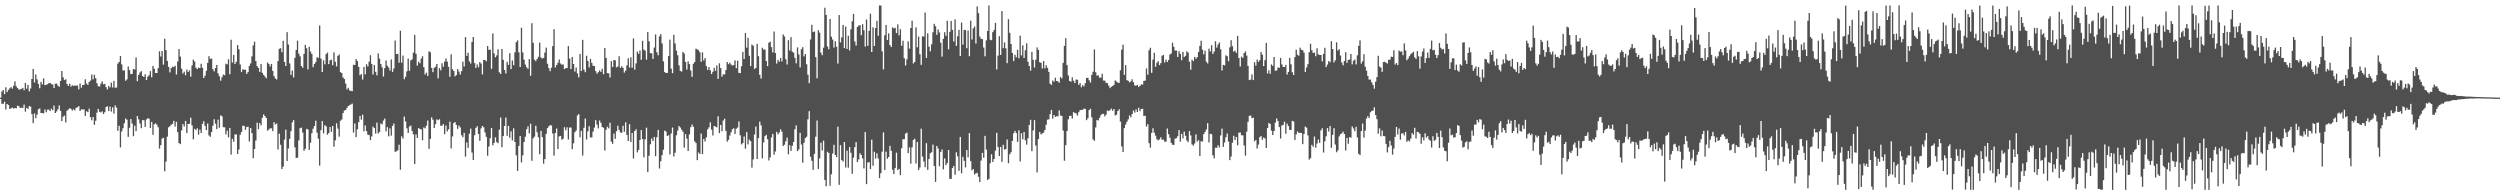 <svg xmlns="http://www.w3.org/2000/svg" width="1920" height="150"><path fill="#4f4f4f" d="M0 75h1v1H0zM1 70.242h1v9.495H1zM2 69.138h1v10.592H2zM3 72.299h1v5.844H3zM4 66.998h1v17.115H4zM5 70.71h1v9.145H5zM6 69.016h1v11.604H6zM7 67.825h1v15.739H7zM8 66.852h1v16.461H8zM9 68.022h1v14.541H9zM10 65.818h1v17.613H10zM11 62.489h1v20.438H11zM12 66.282h1v16.895H12zM13 67.656h1v13.488H13zM14 68.792h1v12.755H14zM15 68.601h1v14.362H15zM16 68.253h1v14.407H16zM17 67.501h1v15.451H17zM18 69.3h1v11.01H18zM19 63.687h1v22.074H19zM20 68.1h1v14.682H20zM21 65.184h1v18.452H21zM22 70.144h1v11.36H22zM23 68.018h1v13.835H23zM24 60.691h1v26.953H24zM25 52.941h1v41.637H25zM26 63.318h1v23.755H26zM27 57.203h1v33.565H27zM28 60.986h1v27.044H28zM29 64.451h1v19.492H29zM30 67.786h1v15.486H30zM31 62.943h1v23.872H31zM32 64.803h1v22.043H32zM33 60.161h1v26.893H33zM34 65.308h1v18.833H34zM35 65.132h1v21.157H35zM36 64.685h1v19.539H36zM37 63.892h1v20.276H37zM38 63.627h1v21.609H38zM39 64.645h1v18.812H39zM40 64.887h1v19.731H40zM41 67.582h1v13.531H41zM42 64.322h1v22.444H42zM43 64.151h1v21.38H43zM44 65.755h1v18.176H44zM45 66.676h1v14.294H45zM46 62.213h1v22.942H46zM47 54.545h1v38.426H47zM48 59.374h1v30.221H48zM49 61.514h1v27.275H49zM50 60.864h1v33.202H50zM51 64.499h1v20.541H51zM52 65.954h1v18.162H52zM53 64.282h1v18.853H53zM54 66.509h1v17.105H54zM55 65.484h1v19.455H55zM56 66.006h1v17.875H56zM57 65.561h1v19.22H57zM58 65.874h1v16.923H58zM59 65.575h1v16.868H59zM60 68.659h1v12.797H60zM61 64.116h1v21.069H61zM62 67.333h1v16.732H62zM63 65.276h1v18.718H63zM64 65.242h1v18.825H64zM65 60.86h1v28.194H65zM66 64.162h1v21.284H66zM67 65.176h1v20.92H67zM68 62.907h1v20.626H68zM69 61.824h1v28.192H69zM70 57.287h1v35.114H70zM71 60.904h1v28.954H71zM72 57.418h1v38.454H72zM73 60.033h1v32.713H73zM74 63.919h1v22.597H74zM75 66.218h1v17.427H75zM76 66.458h1v19.423H76zM77 64.185h1v22.136H77zM78 62.525h1v22.988H78zM79 64.735h1v22.888H79zM80 64.413h1v21.759H80zM81 66.91h1v15.199H81zM82 68.683h1v12.938H82zM83 65.922h1v19.406H83zM84 67.137h1v14.721H84zM85 63.456h1v22.262H85zM86 67.192h1v15.316H86zM87 62.123h1v25.142H87zM88 67.381h1v13.547H88zM89 67.239h1v15.462H89zM90 48.832h1v51.626H90zM91 47.586h1v49.029H91zM92 43.081h1v70.098H92zM93 49.442h1v51.467H93zM94 54.172h1v44.267H94zM95 54.011h1v40.619H95zM96 62.005h1v29.02H96zM97 60.983h1v30.984H97zM98 51.105h1v54.011H98zM99 53.884h1v44.268H99zM100 56.862h1v34.595H100zM101 56.722h1v38.175H101zM102 52.962h1v51.627H102zM103 53.394h1v43.141H103zM104 44.097h1v56.591H104zM105 62.305h1v26.83H105zM106 57.57h1v34.102H106zM107 55.647h1v39.172H107zM108 54.669h1v43.812H108zM109 58.309h1v33.944H109zM110 59.144h1v33.256H110zM111 57.017h1v40.424H111zM112 61.501h1v30.247H112zM113 58.957h1v31.806H113zM114 57.768h1v33.437H114zM115 54.568h1v43.7H115zM116 59.349h1v34.246H116zM117 50.651h1v52.914H117zM118 52.778h1v42.734H118zM119 56.055h1v38.686H119zM120 56.063h1v39.737H120zM121 52.336h1v45.424H121zM122 39.426h1v74.682H122zM123 43.442h1v68.018H123zM124 39.164h1v67.263H124zM125 49.61h1v56.221H125zM126 29.714h1v101.795H126zM127 38.493h1v85.628H127zM128 46.801h1v58.14H128zM129 51.362h1v46.433H129zM130 55.591h1v41.362H130zM131 52.303h1v43.466H131zM132 51.207h1v43.968H132zM133 51.581h1v41.264H133zM134 50.494h1v46.68H134zM135 57.232h1v36.327H135zM136 47.208h1v54.274H136zM137 37.682h1v72.188H137zM138 43.464h1v67.232H138zM139 52.752h1v47.372H139zM140 56.471h1v38.863H140zM141 55.016h1v42.087H141zM142 57.753h1v35.135H142zM143 53.432h1v48.798H143zM144 55.302h1v39.909H144zM145 54.032h1v41.044H145zM146 58.871h1v31.475H146zM147 50.291h1v46.065H147zM148 45.798h1v61.211H148zM149 47.256h1v51.739H149zM150 52.004h1v47.826H150zM151 53.035h1v45.454H151zM152 51.941h1v51.523H152zM153 52.24h1v47.249H153zM154 48.938h1v53.193H154zM155 52.087h1v43.067H155zM156 59.898h1v33.244H156zM157 58.106h1v38.543H157zM158 54.367h1v45.521H158zM159 48.283h1v46.57H159zM160 43.14h1v60.898H160zM161 45.234h1v59.833H161zM162 44.978h1v56.45H162zM163 53.127h1v43.439H163zM164 54.846h1v36.742H164zM165 52.256h1v42.701H165zM166 49.884h1v49.245H166zM167 56.422h1v35.486H167zM168 58.583h1v39.525H168zM169 61.94h1v26.69H169zM170 59.316h1v29.985H170zM171 57.307h1v40.391H171zM172 57.778h1v40.039H172zM173 48.946h1v54.288H173zM174 49.437h1v50.96H174zM175 45.523h1v59.924H175zM176 57.059h1v41.23H176zM177 30.519h1v88.227H177zM178 48.037h1v58.588H178zM179 42.165h1v66.677H179zM180 49.143h1v54.079H180zM181 47.466h1v55.801H181zM182 34.608h1v83.673H182zM183 37.907h1v76.903H183zM184 49.512h1v53.98H184zM185 55.34h1v46.026H185zM186 53.135h1v43.411H186zM187 53.733h1v42.952H187zM188 53.51h1v46.18H188zM189 56.73h1v40.755H189zM190 55.416h1v41.973H190zM191 50.594h1v58.049H191zM192 48.728h1v49.552H192zM193 43.247h1v58.945H193zM194 34.878h1v86.64H194zM195 31.993h1v82.452H195zM196 46.856h1v61.096H196zM197 50.786h1v43.401H197zM198 52.185h1v47.045H198zM199 55.231h1v39.302H199zM200 49.221h1v47.099H200zM201 55.965h1v34.504H201zM202 57.566h1v30.356H202zM203 58.763h1v30.404H203zM204 60.094h1v30.504H204zM205 48.001h1v52.347H205zM206 49.091h1v50.414H206zM207 51.003h1v47.551H207zM208 49.109h1v49.47H208zM209 54.41h1v46.321H209zM210 58.464h1v35.391H210zM211 60.236h1v35.37H211zM212 61.008h1v33.845H212zM213 46.885h1v67.891H213zM214 37.456h1v65.209H214zM215 37.038h1v74.119H215zM216 40.109h1v89.694H216zM217 31.333h1v96.629H217zM218 47.556h1v59.674H218zM219 50.682h1v48.908H219zM220 24.665h1v98.996H220zM221 34.196h1v79.831H221zM222 48.724h1v57.923H222zM223 57.493h1v43.214H223zM224 54.223h1v39.717H224zM225 59.456h1v32.827H225zM226 44.448h1v68.682H226zM227 38.37h1v83.038H227zM228 31.187h1v89.872H228zM229 41.153h1v66.7H229zM230 43.288h1v55.122H230zM231 50.684h1v47.31H231zM232 52.063h1v49.76H232zM233 41.368h1v74.43H233zM234 34.454h1v79.791H234zM235 37.088h1v61.876H235zM236 53.3h1v46.182H236zM237 35.908h1v79.183H237zM238 39.644h1v69.917H238zM239 41.422h1v60.928H239zM240 51.561h1v47.285H240zM241 49.17h1v47.597H241zM242 47.786h1v44.912H242zM243 44.02h1v57.869H243zM244 44.394h1v62.094H244zM245 19.575h1v107.606H245zM246 45.026h1v54.946H246zM247 55.286h1v37.687H247zM248 46.322h1v56.084H248zM249 49.418h1v46.746H249zM250 41.513h1v55.574H250zM251 40.356h1v63.111H251zM252 49.226h1v52.963H252zM253 46.286h1v51.301H253zM254 45.813h1v55.394H254zM255 50.052h1v46.662H255zM256 40.236h1v72.48H256zM257 47.4h1v60.354H257zM258 51.011h1v43.688H258zM259 42.894h1v55.859H259zM260 41.836h1v63.131H260zM261 55.418h1v37.304H261zM262 56.119h1v35.66H262zM263 59.513h1v27.313H263zM264 60.674h1v24.212H264zM265 64.188h1v20.35H265zM266 68.642h1v14.217H266zM267 67.449h1v13.982H267zM268 69.463h1v11.34H268zM269 69.809h1v10.418H269zM270 70.031h1v9.523H270zM271 49.724h1v52.07H271zM272 49.9h1v44.919H272zM273 45.377h1v59.912H273zM274 46.936h1v52.337H274zM275 51.352h1v42.505H275zM276 57.805h1v31.224H276zM277 56.814h1v35.098H277zM278 61.064h1v27.043H278zM279 51.404h1v49.446H279zM280 57.091h1v39.253H280zM281 49.348h1v51.346H281zM282 51.051h1v52.435H282zM283 47.372h1v56.422H283zM284 42.399h1v65.246H284zM285 49.086h1v55.722H285zM286 57.195h1v40.041H286zM287 49.904h1v48.407H287zM288 55.123h1v47.481H288zM289 57.853h1v36.324H289zM290 40.998h1v61.522H290zM291 45h1v56.321H291zM292 49.199h1v45.573H292zM293 51.783h1v43.727H293zM294 58.756h1v33.853H294zM295 52.355h1v38.683H295zM296 46.443h1v54.479H296zM297 50.469h1v47.189H297zM298 51.882h1v52.8H298zM299 54.164h1v44.418H299zM300 45.673h1v58.539H300zM301 55.17h1v41.52H301zM302 52.57h1v42.295H302zM303 31.132h1v85.437H303zM304 41.516h1v74.688H304zM305 41.335h1v74.093H305zM306 48.153h1v63.008H306zM307 23.617h1v106.765H307zM308 48.144h1v56.563H308zM309 42.707h1v63.728H309zM310 60.83h1v28.644H310zM311 58.996h1v34.3H311zM312 54.763h1v43.782H312zM313 44.995h1v57.132H313zM314 54.368h1v42.761H314zM315 46.352h1v50.033H315zM316 45.613h1v54.945H316zM317 40.447h1v62.7H317zM318 26.789h1v99.234H318zM319 41.271h1v61.932H319zM320 50.361h1v55.574H320zM321 47.384h1v50.992H321zM322 48.6h1v50.427H322zM323 44.939h1v54.499H323zM324 43.159h1v64.571H324zM325 51.581h1v46.325H325zM326 57.213h1v41.388H326zM327 55.767h1v40.727H327zM328 58.313h1v34.272H328zM329 39.428h1v74.895H329zM330 40.123h1v66.58H330zM331 52.118h1v38.031H331zM332 55.378h1v36.56H332zM333 52.052h1v46.304H333zM334 51.267h1v44.081H334zM335 49.156h1v42.528H335zM336 60.179h1v32.117H336zM337 52.321h1v39.201H337zM338 54.03h1v42.558H338zM339 48.592h1v47.981H339zM340 51.246h1v44.056H340zM341 47.377h1v55.711H341zM342 44.909h1v51.509H342zM343 47.308h1v53.657H343zM344 51.307h1v48.043H344zM345 58.979h1v34.427H345zM346 41.726h1v72.222H346zM347 53.127h1v51.658H347zM348 54.532h1v39.982H348zM349 58.614h1v35.114H349zM350 57.642h1v38.302H350zM351 53.051h1v45.935H351zM352 54.921h1v41.486H352zM353 57.248h1v40.62H353zM354 54.703h1v49.207H354zM355 47.309h1v58.035H355zM356 51.023h1v50.998H356zM357 28.442h1v91.802H357zM358 42.925h1v66.503H358zM359 40.555h1v73.032H359zM360 47.162h1v55.569H360zM361 48.785h1v49.96H361zM362 32.191h1v84.971H362zM363 28.423h1v94.442H363zM364 48.456h1v55.45H364zM365 52.153h1v46.125H365zM366 49.519h1v47.406H366zM367 51.712h1v51.223H367zM368 47.679h1v60.452H368zM369 48.771h1v49.86H369zM370 57.135h1v39.642H370zM371 46.092h1v51.673H371zM372 46.132h1v55.611H372zM373 47.032h1v58.084H373zM374 35.331h1v84.297H374zM375 38.345h1v74.203H375zM376 38.072h1v68.045H376zM377 52.909h1v45.416H377zM378 25.708h1v85.896H378zM379 41.022h1v68.751H379zM380 44.046h1v61.413H380zM381 42.542h1v66.622H381zM382 37.899h1v72.058H382zM383 55.539h1v44.026H383zM384 56.82h1v33.469H384zM385 37.56h1v75.511H385zM386 45.914h1v58.559H386zM387 53.777h1v42.984H387zM388 56.434h1v33.824H388zM389 47.468h1v56.848H389zM390 49.829h1v46.813H390zM391 40.873h1v64.901H391zM392 53.057h1v47.798H392zM393 46.453h1v61.399H393zM394 50.05h1v48.5H394zM395 40.182h1v68.868H395zM396 32.401h1v86.877H396zM397 31.017h1v100.283H397zM398 40.194h1v71.819H398zM399 51.454h1v52.974H399zM400 21.291h1v103.416H400zM401 40.313h1v79.012H401zM402 45.835h1v63.202H402zM403 49.549h1v55.389H403zM404 51.692h1v47.565H404zM405 52.823h1v44.209H405zM406 45.364h1v57.112H406zM407 58.176h1v36.874H407zM408 17.817h1v105.679H408zM409 32.896h1v73.397H409zM410 45.81h1v59.101H410zM411 46.999h1v49.545H411zM412 45.308h1v56.29H412zM413 43.609h1v61.787H413zM414 32.723h1v85.753H414zM415 44.111h1v56.42H415zM416 44.938h1v60.418H416zM417 44.484h1v81.231H417zM418 40.367h1v81.818H418zM419 36.557h1v66.275H419zM420 48.955h1v49.449H420zM421 52.337h1v44.743H421zM422 54.697h1v41.428H422zM423 51.995h1v44.351H423zM424 35.411h1v67.152H424zM425 22.446h1v97.128H425zM426 51.833h1v50.383H426zM427 49.9h1v48.807H427zM428 48.232h1v66.183H428zM429 45.651h1v59.095H429zM430 48.753h1v55.655H430zM431 49.701h1v57.599H431zM432 49.443h1v57.152H432zM433 53.02h1v44.67H433zM434 52.298h1v47.752H434zM435 52.27h1v45.497H435zM436 35.418h1v71.753H436zM437 44.977h1v52.976H437zM438 53.027h1v44.93H438zM439 43.761h1v70.839H439zM440 49.156h1v60.91H440zM441 54.926h1v46.671H441zM442 51.887h1v48.358H442zM443 56.381h1v32.372H443zM444 59.383h1v28.229H444zM445 41.391h1v64.058H445zM446 54.541h1v45.946H446zM447 30.636h1v88.831H447zM448 53.479h1v44.669H448zM449 55.452h1v35.593H449zM450 42.829h1v64.321H450zM451 46.794h1v54.015H451zM452 51.782h1v45.162H452zM453 45.19h1v60.39H453zM454 48.274h1v57.232H454zM455 50.551h1v50.519H455zM456 50.68h1v47.315H456zM457 54.637h1v37.698H457zM458 56.565h1v39.117H458zM459 55.454h1v43.156H459zM460 54.063h1v38.494H460zM461 55.169h1v39.138H461zM462 52.804h1v44.716H462zM463 57h1v41.162H463zM464 36.839h1v78.718H464zM465 44.513h1v55.172H465zM466 56.158h1v41.198H466zM467 56.299h1v42.277H467zM468 59.51h1v34.775H468zM469 46.97h1v61.847H469zM470 51.409h1v59.103H470zM471 46.057h1v56.612H471zM472 46.333h1v60.312H472zM473 51.728h1v49.082H473zM474 51.05h1v45.499H474zM475 43.164h1v56.613H475zM476 52.142h1v49.522H476zM477 50.91h1v51.145H477zM478 52.1h1v44.491H478zM479 55.763h1v45.459H479zM480 54.265h1v39.675H480zM481 50.163h1v53.535H481zM482 44.736h1v63.485H482zM483 51.886h1v43.497H483zM484 44.054h1v65.001H484zM485 51.988h1v50.096H485zM486 29.444h1v92.25H486zM487 53.514h1v47.081H487zM488 48.699h1v50.562H488zM489 39.642h1v77.409H489zM490 41.339h1v73.814H490zM491 38.768h1v68.727H491zM492 45.931h1v53.957H492zM493 31.323h1v75.467H493zM494 38.111h1v82.713H494zM495 38.921h1v68.067H495zM496 45.817h1v52.219H496zM497 24.585h1v107.622H497zM498 31.68h1v87.96H498zM499 40.831h1v69.952H499zM500 40.942h1v65.424H500zM501 45.282h1v63.069H501zM502 36.567h1v68.582H502zM503 26.467h1v93.564H503zM504 40.19h1v65.181H504zM505 42.458h1v57.295H505zM506 27.931h1v101.496H506zM507 26.197h1v97.607H507zM508 33.379h1v85.774H508zM509 47.136h1v67.864H509zM510 55.358h1v44.942H510zM511 56.039h1v44.965H511zM512 55.941h1v48.54H512zM513 43.084h1v60.766H513zM514 30.462h1v88.151H514zM515 52.709h1v49.772H515zM516 56.167h1v41.799H516zM517 26.731h1v93.477H517zM518 33.37h1v83.944H518zM519 38.849h1v65.036H519zM520 42.423h1v57.802H520zM521 50.217h1v46.526H521zM522 54.465h1v43.465H522zM523 54.981h1v44.589H523zM524 39.865h1v61.317H524zM525 41.122h1v72.268H525zM526 47.572h1v55.39H526zM527 53.45h1v53.006H527zM528 47.136h1v68.809H528zM529 49.198h1v54.08H529zM530 54.132h1v43.611H530zM531 59.037h1v36.584H531zM532 48.975h1v48.347H532zM533 47.684h1v60.815H533zM534 37.425h1v72.475H534zM535 37.912h1v85.054H535zM536 38.612h1v78.539H536zM537 40.137h1v78.115H537zM538 47.465h1v55.087H538zM539 40.259h1v78.056H539zM540 46.43h1v60.281H540zM541 44.581h1v64.094H541zM542 50.768h1v54.694H542zM543 53.738h1v45.627H543zM544 51.562h1v46.299H544zM545 54.031h1v39.896H545zM546 56.905h1v42.688H546zM547 55.14h1v48.922H547zM548 52.122h1v44.618H548zM549 54.377h1v42.858H549zM550 50.262h1v47.519H550zM551 60.557h1v28.717H551zM552 48.581h1v53.669H552zM553 52.297h1v43.664H553zM554 58.87h1v41.966H554zM555 57.039h1v35.513H555zM556 57.213h1v33.939H556zM557 53.847h1v46.66H557zM558 47.622h1v61.17H558zM559 49.286h1v58.057H559zM560 48.142h1v55.971H560zM561 49.589h1v52.024H561zM562 50.394h1v48.901H562zM563 49.943h1v48.582H563zM564 46.368h1v56.525H564zM565 52.391h1v46.498H565zM566 46.612h1v51.346H566zM567 55.97h1v37.291H567zM568 56.16h1v47.778H568zM569 50.917h1v59.993H569zM570 39.83h1v70.032H570zM571 45.326h1v59.449H571zM572 25.323h1v88.849H572zM573 36.599h1v64.872H573zM574 29.033h1v81.887H574zM575 42.854h1v64.336H575zM576 50.782h1v57.655H576zM577 34.244h1v94.51H577zM578 35.106h1v87.289H578zM579 52.966h1v50.337H579zM580 52.141h1v45.035H580zM581 33.685h1v88.452H581zM582 43.154h1v62.912H582zM583 57.468h1v35.916H583zM584 60.363h1v35.876H584zM585 36.682h1v84.932H585zM586 38.08h1v71.287H586zM587 37.987h1v66.542H587zM588 46.841h1v56.748H588zM589 50.785h1v56.178H589zM590 32.812h1v90.401H590zM591 32h1v88.901H591zM592 36.218h1v69.307H592zM593 40.237h1v62.558H593zM594 24.226h1v94.599H594zM595 40.685h1v75.617H595zM596 48.782h1v52.512H596zM597 46.031h1v57.155H597zM598 47.411h1v54.388H598zM599 44.606h1v54.695H599zM600 47.206h1v53.895H600zM601 26.472h1v85.629H601zM602 27.929h1v83.166H602zM603 45.46h1v63.04H603zM604 49.569h1v56.126H604zM605 30.855h1v87.62H605zM606 38.814h1v72.707H606zM607 28.51h1v87.362H607zM608 39.66h1v72.327H608zM609 40.441h1v68.663H609zM610 44.405h1v54.901H610zM611 48.617h1v47.712H611zM612 36.426h1v79.57H612zM613 41.846h1v72.882H613zM614 51.76h1v50.305H614zM615 37.811h1v73.201H615zM616 36.273h1v88.657H616zM617 43.299h1v66.379H617zM618 41.471h1v64.637H618zM619 49.32h1v55.675H619zM620 57.381h1v34.253H620zM621 63.89h1v21.481H621zM622 30.285h1v90.079H622zM623 19.014h1v104.506H623zM624 24.628h1v105.882H624zM625 24.234h1v93.942H625zM626 43.884h1v61.085H626zM627 60.118h1v32.459H627zM628 23.174h1v106.587H628zM629 25.069h1v96.577H629zM630 40.411h1v69.226H630zM631 42.377h1v73.216H631zM632 36.611h1v71.412H632zM633 5.953h1v132.245H633zM634 11.445h1v131.623H634zM635 35.691h1v80.848H635zM636 37.811h1v79.645H636zM637 14.585h1v128.066H637zM638 28.203h1v105.613H638zM639 30.417h1v87.566H639zM640 36.583h1v74.642H640zM641 31.699h1v87.294H641zM642 35.83h1v84.845H642zM643 48.82h1v48.464H643zM644 11.576h1v130.397H644zM645 32.559h1v78.879H645zM646 28.738h1v94.284H646zM647 19.132h1v104.938H647zM648 36.96h1v72.113H648zM649 20.447h1v108.243H649zM650 37.656h1v78.035H650zM651 27.455h1v101.335H651zM652 38.692h1v74.256H652zM653 22.536h1v94.834H653zM654 16.313h1v117.154H654zM655 10.657h1v110.449H655zM656 31.881h1v81.179H656zM657 34.951h1v74.223H657zM658 20.747h1v103.649H658zM659 19.538h1v102.859H659zM660 19.361h1v98.336H660zM661 27.035h1v92.025H661zM662 18.597h1v103.103H662zM663 23.213h1v106.136H663zM664 35.767h1v65.672H664zM665 14.981h1v126.451H665zM666 35.178h1v89.625H666zM667 23.661h1v100.871H667zM668 10.558h1v119.214H668zM669 39.927h1v67.323H669zM670 20.959h1v106.309H670zM671 35.322h1v81.229H671zM672 21.534h1v100.237H672zM673 16.004h1v101.681H673zM674 27.438h1v94.329H674zM675 4.21h1v132.575H675zM676 4.244h1v128.753H676zM677 39.426h1v77.116H677zM678 53.314h1v48.384H678zM679 27.1h1v103.404H679zM680 19.166h1v97.29H680zM681 30.795h1v91.119H681zM682 25.58h1v95.016H682zM683 34.678h1v77.37H683zM684 36.129h1v79.69H684zM685 21.027h1v109.398H685zM686 21.819h1v111.871H686zM687 21.413h1v107.715H687zM688 25.411h1v91.821H688zM689 18.68h1v111.944H689zM690 27.151h1v102.538H690zM691 22.406h1v112.117H691zM692 35.099h1v78.791H692zM693 31.245h1v75.669H693zM694 44.76h1v62.127H694zM695 50.293h1v52.303H695zM696 45.554h1v56.279H696zM697 31.718h1v85.818H697zM698 37.315h1v75.956H698zM699 21.516h1v104.183H699zM700 15.901h1v97.276H700zM701 48.759h1v58.702H701zM702 47.615h1v58.944H702zM703 20.978h1v104.567H703zM704 36.323h1v72.694H704zM705 28.104h1v102.502H705zM706 41.619h1v87.033H706zM707 49.796h1v49.042H707zM708 27.957h1v92.296H708zM709 28.035h1v95.992H709zM710 9.643h1v118.797H710zM711 44.506h1v65.488H711zM712 25.577h1v104.885H712zM713 35.776h1v86.397H713zM714 39.448h1v78.249H714zM715 33.985h1v82.964H715zM716 24.773h1v86.264H716zM717 18.268h1v109.244H717zM718 20.1h1v119.566H718zM719 26.71h1v85.382H719zM720 22.555h1v91.518H720zM721 24.928h1v102.789H721zM722 32.749h1v83.915H722zM723 43.477h1v71.246H723zM724 29.797h1v100.323H724zM725 24.717h1v96.993H725zM726 27.43h1v99.448H726zM727 15.946h1v109.303H727zM728 37.896h1v77.319H728zM729 24.494h1v112.856H729zM730 16.083h1v121.271H730zM731 22.996h1v106.062H731zM732 31.829h1v95.615H732zM733 14.879h1v119.334H733zM734 35.251h1v81.72H734zM735 27.874h1v92.198H735zM736 22.917h1v108.241H736zM737 43.05h1v62.091H737zM738 17.358h1v115.776H738zM739 34.273h1v86.137H739zM740 22.954h1v100.587H740zM741 23.167h1v105.393H741zM742 37.024h1v78.237H742zM743 23.407h1v97.446H743zM744 43.169h1v59.037H744zM745 15.872h1v107.857H745zM746 30.386h1v100.388H746zM747 21.781h1v108.024H747zM748 20.403h1v113.598H748zM749 33.415h1v99.718H749zM750 4.919h1v127.781H750zM751 10.08h1v125.647H751zM752 28.132h1v111.725H752zM753 29.869h1v93.488H753zM754 30.103h1v87.301H754zM755 36.522h1v84.542H755zM756 43.24h1v61.095H756zM757 30.967h1v83.943H757zM758 23.794h1v114.502H758zM759 4.211h1v133.182H759zM760 30.539h1v94.836H760zM761 30.89h1v87.567H761zM762 24.663h1v99.769H762zM763 22.96h1v99.157H763zM764 17.56h1v98.08H764zM765 53.362h1v48.609H765zM766 42.772h1v70.193H766zM767 27.79h1v91.995H767zM768 42.185h1v70.656H768zM769 8.5h1v115.763H769zM770 36.968h1v74.255H770zM771 32.58h1v82.246H771zM772 37.137h1v77.364H772zM773 48.468h1v58.617H773zM774 14.723h1v110.67H774zM775 25.201h1v93.307H775zM776 33.812h1v83.131H776zM777 40.652h1v67.581H777zM778 46.888h1v55.506H778zM779 42.028h1v58.457H779zM780 43.976h1v58.207H780zM781 38.171h1v70.801H781zM782 44.768h1v55.354H782zM783 27.394h1v96.633H783zM784 42.538h1v59.838H784zM785 34.759h1v72.181H785zM786 44.557h1v56.778H786zM787 38.596h1v69.161H787zM788 33.301h1v77.734H788zM789 47.388h1v58.852H789zM790 50.702h1v45.254H790zM791 54.26h1v37.752H791zM792 39.839h1v76.297H792zM793 45.916h1v54.257H793zM794 51.839h1v40.446H794zM795 45.923h1v65.852H795zM796 36.408h1v96.03H796zM797 38.34h1v68.469H797zM798 47.844h1v53.544H798zM799 48.253h1v54.975H799zM800 52.585h1v49.922H800zM801 46.859h1v54.984H801zM802 52.527h1v47.337H802zM803 50.054h1v45.738H803zM804 52.121h1v39.776H804zM805 55.203h1v36.448H805zM806 64.268h1v23.426H806zM807 65.219h1v19.166H807zM808 61.78h1v29.369H808zM809 62.776h1v25.562H809zM810 59.704h1v30.12H810zM811 62.138h1v27.175H811zM812 62.44h1v26.929H812zM813 63.557h1v21.294H813zM814 59.192h1v29.54H814zM815 60.275h1v28.738H815zM816 48.274h1v51.952H816zM817 35.214h1v88.239H817zM818 29.362h1v82.086H818zM819 50.032h1v50.559H819zM820 57.933h1v33.66H820zM821 62.221h1v26.83H821zM822 62.777h1v26.123H822zM823 59.342h1v31.753H823zM824 62.003h1v24.138H824zM825 63.804h1v22.924H825zM826 61.008h1v26.121H826zM827 61.302h1v27.416H827zM828 65.162h1v21H828zM829 63.773h1v20.911H829zM830 67.017h1v17.406H830zM831 65.384h1v18.931H831zM832 66.362h1v17.106H832zM833 63.878h1v19.749H833zM834 59.91h1v32.373H834zM835 59.697h1v31.13H835zM836 61.671h1v22.806H836zM837 63.326h1v20.178H837zM838 57.496h1v32.617H838zM839 55.101h1v51.968H839zM840 37.93h1v70.197H840zM841 55.484h1v42.388H841zM842 58.041h1v34.068H842zM843 57.908h1v34.641H843zM844 59.644h1v30.832H844zM845 59.574h1v28.915H845zM846 56.629h1v30.83H846zM847 61.859h1v25.573H847zM848 61.958h1v27.448H848zM849 63.568h1v24.497H849zM850 63.903h1v20.911H850zM851 65.771h1v19.515H851zM852 67.69h1v16.891H852zM853 66.605h1v16.865H853zM854 66.097h1v18.989H854zM855 65.208h1v18.501H855zM856 61.738h1v26.915H856zM857 62.593h1v25.546H857zM858 63.466h1v21.762H858zM859 63.574h1v20.336H859zM860 53.952h1v39.444H860zM861 38.121h1v74.288H861zM862 34.254h1v82.461H862zM863 57.481h1v40.925H863zM864 50.046h1v45.648H864zM865 61.523h1v32.03H865zM866 62.056h1v29.665H866zM867 63.254h1v25.411H867zM868 62.44h1v27.687H868zM869 60.879h1v26.785H869zM870 63.13h1v21.705H870zM871 65.563h1v20.921H871zM872 65.784h1v18.219H872zM873 65.157h1v20.865H873zM874 66.763h1v16.038H874zM875 65.926h1v19.4H875zM876 64.752h1v18.915H876zM877 64.994h1v18.564H877zM878 62.131h1v26.894H878zM879 61.891h1v26.986H879zM880 52.604h1v44.555H880zM881 57.402h1v38H881zM882 38.629h1v71.342H882zM883 36.667h1v76.717H883zM884 55.982h1v46.106H884zM885 45.782h1v52.728H885zM886 40.549h1v61.414H886zM887 51.281h1v52.897H887zM888 48.207h1v58.745H888zM889 46.97h1v60.86H889zM890 49.974h1v57.062H890zM891 48.467h1v57.02H891zM892 42.75h1v64.567H892zM893 42.145h1v65.056H893zM894 47.983h1v60.844H894zM895 45.775h1v62.994H895zM896 47.613h1v51.097H896zM897 46.116h1v56.943H897zM898 41.896h1v63.868H898zM899 41.063h1v68.658H899zM900 32.756h1v78.397H900zM901 35.928h1v75.406H901zM902 38.789h1v67.748H902zM903 38.808h1v67.353H903zM904 43.724h1v60.92H904zM905 39.291h1v60.593H905zM906 41.439h1v67.323H906zM907 46.269h1v56.552H907zM908 39.82h1v66.471H908zM909 43.815h1v57.24H909zM910 42.831h1v61.478H910zM911 39.498h1v68.36H911zM912 40.397h1v68.709H912zM913 47.336h1v53.31H913zM914 53.514h1v50.459H914zM915 45.896h1v64.99H915zM916 46.957h1v64.907H916zM917 43.653h1v66.531H917zM918 45.164h1v57.981H918zM919 43.902h1v64.842H919zM920 39.885h1v67.807H920zM921 35.261h1v84.565H921zM922 31.302h1v77.182H922zM923 38.145h1v70.552H923zM924 41.703h1v61.305H924zM925 38.889h1v62.411H925zM926 47.413h1v52.061H926zM927 48.752h1v45.806H927zM928 37.393h1v72.024H928zM929 39.505h1v63.248H929zM930 34.697h1v68.43H930zM931 41.444h1v77.792H931zM932 39.579h1v82.007H932zM933 31.685h1v81.747H933zM934 36.557h1v76.967H934zM935 34.268h1v77.229H935zM936 32.629h1v80.551H936zM937 37.862h1v66.193H937zM938 54.186h1v44.564H938zM939 49.803h1v63.002H939zM940 50.223h1v59.173H940zM941 42.486h1v62.933H941zM942 43.181h1v59.358H942zM943 47.05h1v61.695H943zM944 36.358h1v86.646H944zM945 30.849h1v89.363H945zM946 35.497h1v74.048H946zM947 39.614h1v64.608H947zM948 38.92h1v68.579H948zM949 40.551h1v64.65H949zM950 27.542h1v84.056H950zM951 44.473h1v57.413H951zM952 51.065h1v50.653H952zM953 43.512h1v60.36H953zM954 44.463h1v59.461H954zM955 40.737h1v70.963H955zM956 39.449h1v80.083H956zM957 42.682h1v58.419H957zM958 50.659h1v42.952H958zM959 61.484h1v27.485H959zM960 61.128h1v27.593H960zM961 57.129h1v33.632H961zM962 61.486h1v28.902H962zM963 47.778h1v60.755H963zM964 50.395h1v57.114H964zM965 45.762h1v68.319H965zM966 47.517h1v63.526H966zM967 46.187h1v59.257H967zM968 39.991h1v64.525H968zM969 42.026h1v65.318H969zM970 50.742h1v54.859H970zM971 46.161h1v60.163H971zM972 32.9h1v80.749H972zM973 56.417h1v41.878H973zM974 53.956h1v40.441H974zM975 56.676h1v38.579H975zM976 49.471h1v50.87H976zM977 50.584h1v53.133H977zM978 43.785h1v56.845H978zM979 54.349h1v39.83H979zM980 54.149h1v36.844H980zM981 51.804h1v41.171H981zM982 52.052h1v45.525H982zM983 44.442h1v61.928H983zM984 49.447h1v46.963H984zM985 51.374h1v44.519H985zM986 51.53h1v41.891H986zM987 49.82h1v52.893H987zM988 57.236h1v37.737H988zM989 55.261h1v41.562H989zM990 44.466h1v55.299H990zM991 49.391h1v50.457H991zM992 55.519h1v37.329H992zM993 57.585h1v35.722H993zM994 43.902h1v63.58H994zM995 38.202h1v65.012H995zM996 41.979h1v58.973H996zM997 42.827h1v59.168H997zM998 36.612h1v65.422H998zM999 38.239h1v63.928H999zM1000 38.548h1v72.125H1000zM1001 40.464h1v62.514H1001zM1002 55.359h1v41.863H1002zM1003 51.769h1v46.289H1003zM1004 49.278h1v54.684H1004zM1005 40.127h1v82.436H1005zM1006 33.615h1v87.836H1006zM1007 38.589h1v72.647H1007zM1008 40.647h1v72.1H1008zM1009 40.379h1v64.504H1009zM1010 43.231h1v70.173H1010zM1011 37.046h1v73.172H1011zM1012 41.818h1v65.345H1012zM1013 42.169h1v67.613H1013zM1014 42.257h1v57.886H1014zM1015 47.125h1v51.4H1015zM1016 41.357h1v75.775H1016zM1017 36.729h1v71.838H1017zM1018 51.504h1v53.201H1018zM1019 49.635h1v48.712H1019zM1020 46.886h1v54.149H1020zM1021 47.767h1v49.071H1021zM1022 31.57h1v81.966H1022zM1023 37.636h1v65.972H1023zM1024 47.927h1v50.548H1024zM1025 46.307h1v64.684H1025zM1026 32.499h1v84.461H1026zM1027 38.806h1v76.719H1027zM1028 37.786h1v67.038H1028zM1029 42.626h1v60.474H1029zM1030 47.992h1v54.481H1030zM1031 50.191h1v50.951H1031zM1032 46.792h1v56.109H1032zM1033 40.096h1v75.517H1033zM1034 48.232h1v57.691H1034zM1035 46.024h1v64.356H1035zM1036 45.733h1v59.661H1036zM1037 41.458h1v64.272H1037zM1038 49.407h1v47.737H1038zM1039 46.576h1v52.081H1039zM1040 45.699h1v55.015H1040zM1041 49.478h1v47.915H1041zM1042 42.515h1v63.053H1042zM1043 35.206h1v82.937H1043zM1044 30.997h1v88.102H1044zM1045 48.81h1v51.845H1045zM1046 47.076h1v47.802H1046zM1047 41.635h1v64.027H1047zM1048 51.139h1v49.18H1048zM1049 54.29h1v36.736H1049zM1050 58.378h1v30.876H1050zM1051 61.099h1v29.56H1051zM1052 61.136h1v25.123H1052zM1053 63.225h1v22.052H1053zM1054 65.208h1v19.673H1054zM1055 68.122h1v14.28H1055zM1056 62.768h1v25.613H1056zM1057 59.203h1v32.364H1057zM1058 42.869h1v59.861H1058zM1059 51.031h1v47.55H1059zM1060 51.932h1v52.747H1060zM1061 55.158h1v45.014H1061zM1062 47.592h1v56.921H1062zM1063 47.389h1v57.273H1063zM1064 48.189h1v62.3H1064zM1065 48.782h1v68.327H1065zM1066 45.908h1v67.085H1066zM1067 45.813h1v62.306H1067zM1068 43.519h1v68.192H1068zM1069 43.771h1v74.948H1069zM1070 38.622h1v75.458H1070zM1071 49.561h1v55.564H1071zM1072 48.399h1v49.086H1072zM1073 50.038h1v53.285H1073zM1074 38.811h1v59.908H1074zM1075 39.682h1v67.607H1075zM1076 39.49h1v63.092H1076zM1077 42.404h1v59.884H1077zM1078 33.332h1v70.651H1078zM1079 38.719h1v62.608H1079zM1080 46.269h1v62.646H1080zM1081 44.958h1v62.885H1081zM1082 43.09h1v65.487H1082zM1083 41.557h1v64.878H1083zM1084 40.814h1v61.361H1084zM1085 39.732h1v63.766H1085zM1086 44.003h1v54.155H1086zM1087 45.237h1v61.087H1087zM1088 39.296h1v61.921H1088zM1089 43.284h1v58.336H1089zM1090 52.713h1v50.074H1090zM1091 43.332h1v67.033H1091zM1092 39.608h1v65.862H1092zM1093 37.237h1v70.606H1093zM1094 48.336h1v54.001H1094zM1095 44.633h1v61.028H1095zM1096 40.334h1v64.202H1096zM1097 44.422h1v62.785H1097zM1098 37.551h1v70.575H1098zM1099 31.203h1v82.11H1099zM1100 38.608h1v66.037H1100zM1101 38.312h1v69.85H1101zM1102 41.981h1v65.386H1102zM1103 44.574h1v57.495H1103zM1104 42.33h1v62.831H1104zM1105 33.065h1v80.606H1105zM1106 36.72h1v63.606H1106zM1107 38.049h1v67.379H1107zM1108 37.521h1v75.702H1108zM1109 41.074h1v74.689H1109zM1110 25.674h1v90.562H1110zM1111 33.621h1v90.27H1111zM1112 37.637h1v71.997H1112zM1113 52.881h1v45.853H1113zM1114 47.88h1v56.044H1114zM1115 44.784h1v58.654H1115zM1116 44.781h1v60.829H1116zM1117 53.825h1v51.591H1117zM1118 49.69h1v52.478H1118zM1119 54.091h1v41.957H1119zM1120 55.107h1v41.58H1120zM1121 49.358h1v54.402H1121zM1122 50.322h1v57.674H1122zM1123 32.617h1v80.716H1123zM1124 32.512h1v80.285H1124zM1125 46.327h1v63.017H1125zM1126 49.125h1v59.419H1126zM1127 40.697h1v73.988H1127zM1128 36.427h1v72.528H1128zM1129 40.136h1v68.6H1129zM1130 49.917h1v50.271H1130zM1131 54.419h1v49.833H1131zM1132 52.704h1v42.982H1132zM1133 50.978h1v44.736H1133zM1134 58.175h1v33.876H1134zM1135 51.497h1v42.459H1135zM1136 59.3h1v32.148H1136zM1137 62.84h1v29.126H1137zM1138 53.302h1v45.976H1138zM1139 59.648h1v36.043H1139zM1140 45.214h1v59.483H1140zM1141 45.593h1v59.467H1141zM1142 47.954h1v58.008H1142zM1143 48.795h1v52.372H1143zM1144 39.937h1v65.262H1144zM1145 42.078h1v69.384H1145zM1146 38.533h1v75.112H1146zM1147 47.202h1v58.574H1147zM1148 50.445h1v49.706H1148zM1149 45.059h1v62.13H1149zM1150 49.974h1v53.627H1150zM1151 53.51h1v41.163H1151zM1152 54.846h1v38.225H1152zM1153 49.454h1v52.27H1153zM1154 45.684h1v52.558H1154zM1155 48.52h1v51.376H1155zM1156 41.562h1v60.547H1156zM1157 45.865h1v49.357H1157zM1158 46.846h1v44.94H1158zM1159 46.465h1v48.457H1159zM1160 51.084h1v41.621H1160zM1161 45.161h1v56.985H1161zM1162 52.62h1v48.018H1162zM1163 53.5h1v38.619H1163zM1164 55.203h1v42.668H1164zM1165 47.659h1v54.836H1165zM1166 56.297h1v38.963H1166zM1167 50.614h1v50.034H1167zM1168 48.268h1v52.81H1168zM1169 53.663h1v42.624H1169zM1170 52.203h1v46.818H1170zM1171 53.119h1v38.866H1171zM1172 31.252h1v75.108H1172zM1173 33.196h1v69.904H1173zM1174 36.411h1v65.808H1174zM1175 39.125h1v64.685H1175zM1176 36.409h1v66.371H1176zM1177 19.675h1v96.137H1177zM1178 29.087h1v80.306H1178zM1179 48.642h1v55.275H1179zM1180 50.381h1v55.116H1180zM1181 48.984h1v55.382H1181zM1182 41.908h1v76.854H1182zM1183 30.596h1v96.06H1183zM1184 32.139h1v85.864H1184zM1185 38.32h1v74.286H1185zM1186 43.515h1v60.333H1186zM1187 40.058h1v61.125H1187zM1188 31.198h1v78.398H1188zM1189 36.272h1v72.568H1189zM1190 40.097h1v70.522H1190zM1191 41.819h1v63.764H1191zM1192 39.503h1v64.545H1192zM1193 52.056h1v51.857H1193zM1194 41.825h1v66.099H1194zM1195 43.816h1v60.904H1195zM1196 43.568h1v60.387H1196zM1197 44.758h1v60.293H1197zM1198 42.09h1v61.396H1198zM1199 38.132h1v95.813H1199zM1200 26.013h1v95.27H1200zM1201 42.538h1v68.125H1201zM1202 35.374h1v73.622H1202zM1203 20.48h1v103.627H1203zM1204 21.148h1v101.152H1204zM1205 26.921h1v89.548H1205zM1206 34.37h1v83.17H1206zM1207 41.843h1v73.841H1207zM1208 41.987h1v69.068H1208zM1209 41.373h1v68.15H1209zM1210 26.952h1v86.467H1210zM1211 31.829h1v88.021H1211zM1212 31.856h1v76.27H1212zM1213 29.224h1v84.749H1213zM1214 38.825h1v74.649H1214zM1215 36.249h1v72.249H1215zM1216 44.211h1v63.911H1216zM1217 48.738h1v55.707H1217zM1218 35.28h1v68.967H1218zM1219 43.317h1v58.333H1219zM1220 42.634h1v65.503H1220zM1221 40.536h1v67.505H1221zM1222 38.433h1v70.706H1222zM1223 42.32h1v64.335H1223zM1224 50.976h1v56.52H1224zM1225 41.729h1v63.728H1225zM1226 50.853h1v49.12H1226zM1227 57.363h1v35.648H1227zM1228 58.707h1v31.463H1228zM1229 57.549h1v32.266H1229zM1230 46.908h1v47.376H1230zM1231 49.34h1v52.933H1231zM1232 44.122h1v55.897H1232zM1233 41.69h1v57.34H1233zM1234 45.652h1v53.02H1234zM1235 49.559h1v46.605H1235zM1236 50.496h1v48.362H1236zM1237 50.491h1v48.453H1237zM1238 49.403h1v46.277H1238zM1239 54.848h1v45.067H1239zM1240 52.97h1v54.042H1240zM1241 46.243h1v61.402H1241zM1242 44.798h1v64.494H1242zM1243 50.375h1v57.113H1243zM1244 40.23h1v80.708H1244zM1245 38.58h1v86.259H1245zM1246 39.903h1v70.065H1246zM1247 44.134h1v65.244H1247zM1248 41.302h1v63.718H1248zM1249 51.545h1v43.77H1249zM1250 42.543h1v64.462H1250zM1251 38.192h1v67.019H1251zM1252 36.56h1v73.565H1252zM1253 33.797h1v74.926H1253zM1254 37.228h1v71.668H1254zM1255 36.784h1v84.974H1255zM1256 40.698h1v68.6H1256zM1257 43.697h1v67.502H1257zM1258 42.14h1v72.371H1258zM1259 45.432h1v62.473H1259zM1260 44.668h1v63.393H1260zM1261 44.297h1v63.505H1261zM1262 50.374h1v56.623H1262zM1263 52.316h1v54.337H1263zM1264 50.91h1v55.658H1264zM1265 56.843h1v44.083H1265zM1266 52.901h1v53.777H1266zM1267 41.31h1v71.861H1267zM1268 45.225h1v66.17H1268zM1269 26.537h1v89.668H1269zM1270 27.208h1v83.091H1270zM1271 29.023h1v85.555H1271zM1272 47.466h1v61.837H1272zM1273 42.892h1v73.203H1273zM1274 30.601h1v82.975H1274zM1275 36.705h1v77.971H1275zM1276 41.953h1v77.721H1276zM1277 35.721h1v75.133H1277zM1278 37.873h1v101.607H1278zM1279 46.594h1v57.749H1279zM1280 48.3h1v55.323H1280zM1281 52.392h1v49.297H1281zM1282 22.733h1v100.149H1282zM1283 27.659h1v90.89H1283zM1284 43.708h1v72.219H1284zM1285 44.086h1v66.845H1285zM1286 42.183h1v68.199H1286zM1287 29.963h1v83.096H1287zM1288 32.772h1v83.248H1288zM1289 47.201h1v64.666H1289zM1290 42.152h1v74.448H1290zM1291 19.466h1v109.967H1291zM1292 30.826h1v91.835H1292zM1293 46.718h1v64.079H1293zM1294 41.388h1v63.087H1294zM1295 38.957h1v69.374H1295zM1296 36.92h1v76.41H1296zM1297 33.375h1v83.069H1297zM1298 26.742h1v96.536H1298zM1299 31.204h1v90.34H1299zM1300 40.372h1v74.659H1300zM1301 6.095h1v120.813H1301zM1302 13.307h1v110.639H1302zM1303 30.507h1v88.402H1303zM1304 26.523h1v90.034H1304zM1305 34.209h1v75.424H1305zM1306 44.504h1v62.421H1306zM1307 44.567h1v58.352H1307zM1308 46.791h1v53.678H1308zM1309 36.917h1v83.334H1309zM1310 46.156h1v64.865H1310zM1311 44.043h1v56.18H1311zM1312 24.502h1v89.289H1312zM1313 36.172h1v71.098H1313zM1314 42.213h1v62.365H1314zM1315 48.468h1v52.794H1315zM1316 50.394h1v54.278H1316zM1317 43.386h1v65.872H1317zM1318 44.861h1v60.638H1318zM1319 43.234h1v65.026H1319zM1320 39.463h1v68.181H1320zM1321 37.664h1v67.462H1321zM1322 40.123h1v63.285H1322zM1323 42.5h1v60.561H1323zM1324 36.84h1v67.981H1324zM1325 35.829h1v71.054H1325zM1326 40.678h1v65.829H1326zM1327 46.482h1v63.262H1327zM1328 38.182h1v77.3H1328zM1329 33.967h1v81.117H1329zM1330 48.307h1v62.606H1330zM1331 43.582h1v66.821H1331zM1332 42.785h1v74.762H1332zM1333 45.768h1v65.72H1333zM1334 40.027h1v72.719H1334zM1335 39.729h1v73.286H1335zM1336 48.977h1v47.081H1336zM1337 47.05h1v58.021H1337zM1338 46.827h1v55.72H1338zM1339 45.381h1v60.732H1339zM1340 45.179h1v64.454H1340zM1341 39.021h1v74.692H1341zM1342 41.203h1v68.997H1342zM1343 47.853h1v64.818H1343zM1344 47.087h1v64.607H1344zM1345 44.563h1v64.093H1345zM1346 43.711h1v62.231H1346zM1347 39.215h1v73.906H1347zM1348 32.417h1v88.345H1348zM1349 45.341h1v60.482H1349zM1350 44.582h1v59.194H1350zM1351 40.289h1v67.189H1351zM1352 54.166h1v38.738H1352zM1353 51.761h1v54.064H1353zM1354 40.593h1v75.719H1354zM1355 42.131h1v77.044H1355zM1356 29.733h1v101.633H1356zM1357 37.115h1v75.337H1357zM1358 27.285h1v95.571H1358zM1359 49.813h1v56.338H1359zM1360 48.222h1v56.486H1360zM1361 33.429h1v81.59H1361zM1362 39.698h1v82.602H1362zM1363 36.485h1v77.373H1363zM1364 44.047h1v55.596H1364zM1365 23.125h1v103.819H1365zM1366 42.08h1v79.731H1366zM1367 52.513h1v45.83H1367zM1368 42.886h1v69.911H1368zM1369 26.799h1v97.454H1369zM1370 33.208h1v86.869H1370zM1371 37.387h1v70.682H1371zM1372 43.127h1v66.948H1372zM1373 38.268h1v75.844H1373zM1374 28.697h1v97.015H1374zM1375 30.597h1v92.892H1375zM1376 38.879h1v72.591H1376zM1377 28.171h1v94.209H1377zM1378 15.911h1v124.915H1378zM1379 30.399h1v105.134H1379zM1380 38.457h1v80.551H1380zM1381 43.828h1v71.502H1381zM1382 47.65h1v59.214H1382zM1383 34.145h1v72.512H1383zM1384 38.524h1v73.831H1384zM1385 32.647h1v84.744H1385zM1386 38.035h1v84.912H1386zM1387 43.048h1v64.788H1387zM1388 15.988h1v128.673H1388zM1389 9.982h1v124.628H1389zM1390 28.346h1v84.761H1390zM1391 29.729h1v82.739H1391zM1392 39.312h1v65.718H1392zM1393 44.861h1v54.057H1393zM1394 45.797h1v55.863H1394zM1395 45.444h1v56.208H1395zM1396 31.235h1v82.917H1396zM1397 48.422h1v52.419H1397zM1398 53.262h1v45.88H1398zM1399 25.634h1v98.651H1399zM1400 30.292h1v85.779H1400zM1401 39.642h1v72.609H1401zM1402 54.297h1v47.515H1402zM1403 58.82h1v31.815H1403zM1404 62.11h1v28.849H1404zM1405 62.724h1v25.63H1405zM1406 45.538h1v56.839H1406zM1407 37.076h1v79.176H1407zM1408 24.014h1v97.9H1408zM1409 32.507h1v86.481H1409zM1410 46.892h1v54.361H1410zM1411 13.892h1v128.012H1411zM1412 14.838h1v119.629H1412zM1413 38.28h1v78.948H1413zM1414 44.827h1v68.153H1414zM1415 28.063h1v95.911H1415zM1416 27.585h1v113.647H1416zM1417 4.308h1v141.477H1417zM1418 33.902h1v88.292H1418zM1419 26.538h1v89.312H1419zM1420 19.856h1v101.846H1420zM1421 31.822h1v80.197H1421zM1422 15.215h1v110.403H1422zM1423 33.266h1v69.589H1423zM1424 36.06h1v80.941H1424zM1425 43.003h1v74.279H1425zM1426 51.536h1v45.62H1426zM1427 7.839h1v137.392H1427zM1428 41.11h1v85.095H1428zM1429 19.504h1v124.118H1429zM1430 16.552h1v118.137H1430zM1431 35.832h1v89.673H1431zM1432 9.068h1v118.277H1432zM1433 8.364h1v117.437H1433zM1434 26.489h1v101.769H1434zM1435 31.73h1v82.91H1435zM1436 34.131h1v88.712H1436zM1437 23.409h1v119.862H1437zM1438 8.719h1v137.033H1438zM1439 32.863h1v83.222H1439zM1440 30.294h1v90.145H1440zM1441 9.993h1v117.422H1441zM1442 22.024h1v99.827H1442zM1443 19.967h1v104.272H1443zM1444 34.931h1v76.19H1444zM1445 30.072h1v90.522H1445zM1446 35.05h1v88.52H1446zM1447 34.551h1v84.043H1447zM1448 4.254h1v139.629H1448zM1449 15.358h1v114.438H1449zM1450 12.536h1v122.715H1450zM1451 4.199h1v129.589H1451zM1452 38.078h1v70.488H1452zM1453 9.422h1v124.746H1453zM1454 26.183h1v98.277H1454zM1455 30.888h1v105.449H1455zM1456 25.814h1v101.403H1456zM1457 30.593h1v95.322H1457zM1458 4.169h1v137.135H1458zM1459 28.133h1v87.973H1459zM1460 32.464h1v87.581H1460zM1461 29.981h1v93.027H1461zM1462 19.239h1v122.806H1462zM1463 15.723h1v110.758H1463zM1464 47.63h1v73.48H1464zM1465 35.318h1v84.003H1465zM1466 39.089h1v80.277H1466zM1467 35.354h1v77.004H1467zM1468 9.508h1v130.587H1468zM1469 23.08h1v110.732H1469zM1470 27.447h1v92.784H1470zM1471 28.757h1v101.5H1471zM1472 29.946h1v94.039H1472zM1473 20.923h1v104.729H1473zM1474 24.016h1v96.109H1474zM1475 34.982h1v84.686H1475zM1476 38.22h1v72.778H1476zM1477 42.437h1v70.236H1477zM1478 47.23h1v60.49H1478zM1479 42.15h1v59.994H1479zM1480 22.675h1v106.338H1480zM1481 25.76h1v102.489H1481zM1482 35.934h1v91.368H1482zM1483 29.98h1v82.174H1483zM1484 40.188h1v71.393H1484zM1485 33.845h1v76.327H1485zM1486 31.78h1v88.164H1486zM1487 31.188h1v93.095H1487zM1488 30.415h1v82.448H1488zM1489 44.126h1v62.601H1489zM1490 41.467h1v68.504H1490zM1491 31.469h1v91.641H1491zM1492 17.27h1v114.09H1492zM1493 35.643h1v83.665H1493zM1494 19.43h1v102.076H1494zM1495 33.893h1v100.291H1495zM1496 37.506h1v74.797H1496zM1497 41.008h1v69.823H1497zM1498 40.778h1v80.602H1498zM1499 10.383h1v135.233H1499zM1500 21.415h1v112.316H1500zM1501 13.593h1v109.935H1501zM1502 41.419h1v73.189H1502zM1503 23.417h1v96.224H1503zM1504 17.862h1v105.913H1504zM1505 23.285h1v91.295H1505zM1506 33.398h1v94.269H1506zM1507 37.311h1v83.82H1507zM1508 27.448h1v88.035H1508zM1509 7.387h1v138.243H1509zM1510 28.848h1v111.369H1510zM1511 10.786h1v118.99H1511zM1512 13.09h1v122.335H1512zM1513 24.283h1v121.518H1513zM1514 7.386h1v120.535H1514zM1515 9.425h1v136.365H1515zM1516 29.295h1v91.41H1516zM1517 25.835h1v92.87H1517zM1518 31.238h1v88.253H1518zM1519 30.807h1v102.295H1519zM1520 4.255h1v134.754H1520zM1521 32.965h1v83.142H1521zM1522 13.552h1v108.55H1522zM1523 24.199h1v108.808H1523zM1524 36.357h1v75.74H1524zM1525 25.417h1v94.906H1525zM1526 37.936h1v71.868H1526zM1527 24.089h1v100.02H1527zM1528 28.011h1v102.979H1528zM1529 22.95h1v92.311H1529zM1530 4.228h1v128.82H1530zM1531 28.42h1v84.179H1531zM1532 10.736h1v129.441H1532zM1533 16.771h1v118.646H1533zM1534 26.365h1v103.434H1534zM1535 6.879h1v126.814H1535zM1536 13.907h1v110.859H1536zM1537 26.755h1v88.709H1537zM1538 28.975h1v89.177H1538zM1539 24.026h1v93.199H1539zM1540 12.547h1v124.21H1540zM1541 4.904h1v129.693H1541zM1542 34.595h1v80.048H1542zM1543 37.821h1v69.901H1543zM1544 19.546h1v124.155H1544zM1545 23.921h1v101.231H1545zM1546 38.328h1v76.398H1546zM1547 35.529h1v85.07H1547zM1548 40.44h1v61.877H1548zM1549 39.25h1v79.113H1549zM1550 8.01h1v137.784H1550zM1551 23.682h1v116.085H1551zM1552 13.104h1v118.521H1552zM1553 17.65h1v107.914H1553zM1554 20.559h1v114.657H1554zM1555 23.292h1v107.9H1555zM1556 23.809h1v100.784H1556zM1557 35.445h1v79.94H1557zM1558 30.669h1v86.159H1558zM1559 35.285h1v76.81H1559zM1560 36.682h1v76.733H1560zM1561 38.787h1v72.877H1561zM1562 21.327h1v110.959H1562zM1563 25.637h1v96.543H1563zM1564 21.443h1v112.876H1564zM1565 39.001h1v90.835H1565zM1566 42.044h1v71.583H1566zM1567 22.579h1v100.883H1567zM1568 26.633h1v96.307H1568zM1569 25.524h1v107.894H1569zM1570 28.664h1v92.313H1570zM1571 46.322h1v65.242H1571zM1572 30.724h1v108.095H1572zM1573 14.28h1v110.234H1573zM1574 12.535h1v112.653H1574zM1575 32.302h1v84.65H1575zM1576 23.199h1v109.068H1576zM1577 34.821h1v91.361H1577zM1578 33.339h1v96.244H1578zM1579 30.247h1v91.767H1579zM1580 37.824h1v75.28H1580zM1581 9.069h1v127.727H1581zM1582 29.705h1v96.886H1582zM1583 14.92h1v115.105H1583zM1584 18.559h1v113.534H1584zM1585 26.787h1v104.048H1585zM1586 28.258h1v94.33H1586zM1587 48.628h1v58.059H1587zM1588 38.172h1v82.21H1588zM1589 34.299h1v78.197H1589zM1590 44.431h1v59.106H1590zM1591 4.208h1v133.183H1591zM1592 22.508h1v113.656H1592zM1593 11.698h1v116.746H1593zM1594 9.078h1v136.439H1594zM1595 13.4h1v127.94H1595zM1596 13.831h1v114.776H1596zM1597 17.785h1v111.222H1597zM1598 25.188h1v95.91H1598zM1599 34.311h1v83.228H1599zM1600 29.737h1v93.687H1600zM1601 5.193h1v139.545H1601zM1602 11.284h1v121.387H1602zM1603 32.15h1v90.137H1603zM1604 18.317h1v98.659H1604zM1605 25.579h1v109.519H1605zM1606 16.486h1v100.044H1606zM1607 15.659h1v101.656H1607zM1608 28.145h1v100.539H1608zM1609 33.517h1v81.213H1609zM1610 26.62h1v98.689H1610zM1611 9.794h1v135.29H1611zM1612 22.097h1v122.985H1612zM1613 13.584h1v132.186H1613zM1614 12.771h1v132.893H1614zM1615 11.98h1v126.36H1615zM1616 28.754h1v82.21H1616zM1617 14.145h1v115.038H1617zM1618 29.335h1v89.671H1618zM1619 33.459h1v78.964H1619zM1620 26.723h1v93.602H1620zM1621 44.759h1v72.762H1621zM1622 4.548h1v141.326H1622zM1623 25.228h1v92.663H1623zM1624 25.298h1v100.436H1624zM1625 18.876h1v113.705H1625zM1626 28.382h1v85.005H1626zM1627 26.368h1v99.737H1627zM1628 34.005h1v85.031H1628zM1629 30.422h1v91.506H1629zM1630 23.745h1v103.332H1630zM1631 41.604h1v71.77H1631zM1632 4.804h1v140.994H1632zM1633 23.112h1v100.06H1633zM1634 21.289h1v113.097H1634zM1635 4.35h1v129.781H1635zM1636 26.577h1v92.189H1636zM1637 25.413h1v99.38H1637zM1638 18.868h1v97.977H1638zM1639 29.824h1v85.496H1639zM1640 41.74h1v72.595H1640zM1641 45.363h1v62.209H1641zM1642 40.93h1v70.406H1642zM1643 41.093h1v66.023H1643zM1644 24.135h1v111.566H1644zM1645 12.683h1v130.838H1645zM1646 22.246h1v107.461H1646zM1647 31.912h1v86.773H1647zM1648 36.512h1v69.944H1648zM1649 21.493h1v100.868H1649zM1650 26.567h1v97.054H1650zM1651 25.774h1v100.801H1651zM1652 34.94h1v88.591H1652zM1653 50.683h1v57.083H1653zM1654 25.082h1v102.228H1654zM1655 18.572h1v117.792H1655zM1656 25.345h1v100.445H1656zM1657 20.119h1v113.934H1657zM1658 18.954h1v116.153H1658zM1659 30.966h1v88.09H1659zM1660 36.596h1v77.589H1660zM1661 19.594h1v107.853H1661zM1662 24.354h1v104.206H1662zM1663 8.784h1v137.008H1663zM1664 22.674h1v107.353H1664zM1665 23.054h1v101.829H1665zM1666 25.238h1v106.315H1666zM1667 16.155h1v100.779H1667zM1668 18.372h1v105.063H1668zM1669 32.249h1v91.778H1669zM1670 30.454h1v97.791H1670zM1671 31.504h1v92.726H1671zM1672 45.123h1v65.084H1672zM1673 4.186h1v139.435H1673zM1674 28.881h1v96.04H1674zM1675 24.827h1v104.233H1675zM1676 23.614h1v106.881H1676zM1677 28.011h1v77.51H1677zM1678 21.5h1v117.427H1678zM1679 18.39h1v116.381H1679zM1680 21.928h1v100.658H1680zM1681 30.685h1v89.801H1681zM1682 36.591h1v80.287H1682zM1683 4.192h1v141.223H1683zM1684 10.563h1v113.193H1684zM1685 22.777h1v118.33H1685zM1686 11.727h1v110.682H1686zM1687 29.035h1v87.016H1687zM1688 17.88h1v100.458H1688zM1689 40.344h1v69.552H1689zM1690 28.075h1v94.429H1690zM1691 33.982h1v96.936H1691zM1692 34.949h1v71.464H1692zM1693 4.472h1v141.326H1693zM1694 15.277h1v98.319H1694zM1695 8.722h1v128.313H1695zM1696 4.306h1v141.494H1696zM1697 26.293h1v95.124H1697zM1698 15.621h1v116.74H1698zM1699 29.173h1v94.349H1699zM1700 25.766h1v89.473H1700zM1701 37.411h1v75.381H1701zM1702 33.442h1v85.097H1702zM1703 4.216h1v138.863H1703zM1704 17.14h1v96.747H1704zM1705 35.166h1v80.912H1705zM1706 44.008h1v68.439H1706zM1707 25.337h1v115.695H1707zM1708 19.665h1v105.517H1708zM1709 33.497h1v80.562H1709zM1710 24.442h1v105.472H1710zM1711 34.708h1v80.339H1711zM1712 24.707h1v101.582H1712zM1713 14.744h1v106.687H1713zM1714 7.672h1v115.895H1714zM1715 20.436h1v103.929H1715zM1716 29.109h1v90.891H1716zM1717 20.407h1v117.435H1717zM1718 24.754h1v94.469H1718zM1719 20.027h1v122.876H1719zM1720 17.568h1v116.138H1720zM1721 26.3h1v91.614H1721zM1722 29.081h1v88.352H1722zM1723 38.65h1v79.057H1723zM1724 44.059h1v63.534H1724zM1725 45.14h1v55.949H1725zM1726 23.894h1v104.611H1726zM1727 23.699h1v102.684H1727zM1728 24.006h1v102.47H1728zM1729 34.201h1v76.693H1729zM1730 35.276h1v83.229H1730zM1731 38.767h1v75.337H1731zM1732 39.026h1v66.542H1732zM1733 26.864h1v100.034H1733zM1734 36.424h1v73.961H1734zM1735 42.946h1v62.16H1735zM1736 27.533h1v89.488H1736zM1737 32.932h1v85.193H1737zM1738 35.841h1v66.084H1738zM1739 48.676h1v48.611H1739zM1740 29.235h1v101.715H1740zM1741 38.818h1v76.328H1741zM1742 35.784h1v74.966H1742zM1743 44.717h1v63.473H1743zM1744 47.886h1v53.162H1744zM1745 44.073h1v65.998H1745zM1746 38.484h1v75.733H1746zM1747 36.539h1v77.056H1747zM1748 40.929h1v64.467H1748zM1749 39.196h1v67.376H1749zM1750 42.983h1v64.038H1750zM1751 36.088h1v75.931H1751zM1752 44.443h1v68.649H1752zM1753 44.508h1v61.62H1753zM1754 47.623h1v51.254H1754zM1755 47.782h1v53.994H1755zM1756 49.828h1v55.415H1756zM1757 51.697h1v49.411H1757zM1758 48.374h1v51.546H1758zM1759 52.184h1v45.247H1759zM1760 39.064h1v74.428H1760zM1761 28.392h1v88.574H1761zM1762 30.612h1v81.213H1762zM1763 46.057h1v48.958H1763zM1764 46.396h1v53.476H1764zM1765 47.942h1v49.318H1765zM1766 45.633h1v58.512H1766zM1767 46.911h1v57.32H1767zM1768 51.658h1v53.32H1768zM1769 50.62h1v50.275H1769zM1770 49.702h1v53.601H1770zM1771 51.11h1v47.882H1771zM1772 47.496h1v57.494H1772zM1773 48.641h1v51.703H1773zM1774 46.803h1v53.831H1774zM1775 53.346h1v49.158H1775zM1776 55.252h1v39.308H1776zM1777 57.063h1v38.182H1777zM1778 50.605h1v51.9H1778zM1779 56.608h1v37.692H1779zM1780 51.806h1v42.288H1780zM1781 49.238h1v52.677H1781zM1782 43.733h1v65.94H1782zM1783 27.688h1v100.207H1783zM1784 35.864h1v74.592H1784zM1785 46.319h1v54.955H1785zM1786 54.911h1v40.763H1786zM1787 52.868h1v42.514H1787zM1788 54.069h1v40.442H1788zM1789 48.133h1v47.288H1789zM1790 54.151h1v40.775H1790zM1791 54.131h1v39.842H1791zM1792 58.586h1v32.584H1792zM1793 61.04h1v29.223H1793zM1794 56.564h1v37.231H1794zM1795 63.884h1v23.29H1795zM1796 62.302h1v24.163H1796zM1797 62.01h1v25.43H1797zM1798 61.712h1v24.598H1798zM1799 61.012h1v30.065H1799zM1800 66.046h1v18.228H1800zM1801 57.587h1v32.365H1801zM1802 60.069h1v29.163H1802zM1803 53.173h1v47.557H1803zM1804 35.924h1v85.588H1804zM1805 28.447h1v99.27H1805zM1806 51.623h1v41.235H1806zM1807 57.013h1v37.09H1807zM1808 60.512h1v32.062H1808zM1809 60.257h1v28.871H1809zM1810 59.303h1v35.163H1810zM1811 55.398h1v39.356H1811zM1812 51.027h1v44.668H1812zM1813 54.229h1v41.794H1813zM1814 56.028h1v38.48H1814zM1815 57.293h1v37.374H1815zM1816 51.856h1v44.896H1816zM1817 59.376h1v33.585H1817zM1818 59.902h1v30.96H1818zM1819 56.716h1v37.088H1819zM1820 58.683h1v33.797H1820zM1821 60.189h1v31.738H1821zM1822 63.497h1v27.394H1822zM1823 62.615h1v24.667H1823zM1824 62.348h1v26.224H1824zM1825 57.66h1v35.677H1825zM1826 42.549h1v70.753H1826zM1827 47.471h1v72.929H1827zM1828 49.016h1v49.665H1828zM1829 54.532h1v41.628H1829zM1830 55.766h1v34.15H1830zM1831 56.457h1v30.111H1831zM1832 56.759h1v35.191H1832zM1833 61.125h1v28.309H1833zM1834 61.966h1v27.244H1834zM1835 61.529h1v27.762H1835zM1836 65.723h1v19.112H1836zM1837 62.854h1v24.095H1837zM1838 63.576h1v23.373H1838zM1839 61.828h1v23.893H1839zM1840 68.792h1v12.725H1840zM1841 63.831h1v22.094H1841zM1842 65.878h1v20.147H1842zM1843 61.637h1v23.757H1843zM1844 61.86h1v25.509H1844zM1845 68.734h1v12.986H1845zM1846 67.262h1v15.103H1846zM1847 64.447h1v20.293H1847zM1848 67.767h1v15.036H1848zM1849 64.123h1v20.131H1849zM1850 64.907h1v19.338H1850zM1851 70.776h1v9.01H1851zM1852 67.268h1v20.69H1852zM1853 54.578h1v40.931H1853zM1854 58.325h1v35.556H1854zM1855 51.479h1v48.288H1855zM1856 52.89h1v44.932H1856zM1857 57.674h1v33.728H1857zM1858 61.088h1v27.848H1858zM1859 62.98h1v24.539H1859zM1860 65.612h1v19.397H1860zM1861 66.392h1v17.592H1861zM1862 69.02h1v13.729H1862zM1863 69.54h1v9.758H1863zM1864 70.815h1v8.729H1864zM1865 71.784h1v6.741H1865zM1866 70.434h1v8.838H1866zM1867 70.621h1v9.323H1867zM1868 67.247h1v20.821H1868zM1869 64.849h1v23.425H1869zM1870 66.459h1v20.022H1870zM1871 66.187h1v17.404H1871zM1872 67.956h1v14.002H1872zM1873 69.82h1v10.85H1873zM1874 70.403h1v9.836H1874zM1875 70.857h1v8.605H1875zM1876 70.95h1v8.713H1876zM1877 71.311h1v7.196H1877zM1878 71.828h1v6.1H1878zM1879 72.695h1v5.21H1879zM1880 72.576h1v5.373H1880zM1881 72.794h1v4.881H1881zM1882 73.017h1v4.318H1882zM1883 73.077h1v3.933H1883zM1884 72.768h1v4.072H1884zM1885 72.933h1v3.902H1885zM1886 73.529h1v3.388H1886zM1887 73.601h1v2.908H1887zM1888 73.823h1v2.549H1888zM1889 73.688h1v2.589H1889zM1890 73.78h1v2.431H1890zM1891 73.86h1v2.329H1891zM1892 73.968h1v2.073H1892zM1893 74.131h1v1.772H1893zM1894 74.192h1v1.676H1894zM1895 74.199h1v1.593H1895zM1896 74.218h1v1.459H1896zM1897 74.21h1v1.418H1897zM1898 74.307h1v1.371H1898zM1899 74.37h1v1.305H1899zM1900 74.38h1v1.248H1900zM1901 74.421h1v1.152H1901zM1902 74.485h1v1.029H1902zM1903 74.537h1v1H1903zM1904 74.514h1v1.019H1904zM1905 74.56h1v1H1905zM1906 74.657h1v1H1906zM1907 74.656h1v1H1907zM1908 74.685h1v1H1908zM1909 74.709h1v1H1909zM1910 74.737h1v1H1910zM1911 74.747h1v1H1911zM1912 74.791h1v1H1912zM1913 74.814h1v1H1913zM1914 74.859h1v1H1914zM1915 74.876h1v1H1915zM1916 74.926h1v1H1916zM1917 74.952h1v1H1917zM1918 74.978h1v1H1918zM1919 74.994h1v1H1919z"/></svg>